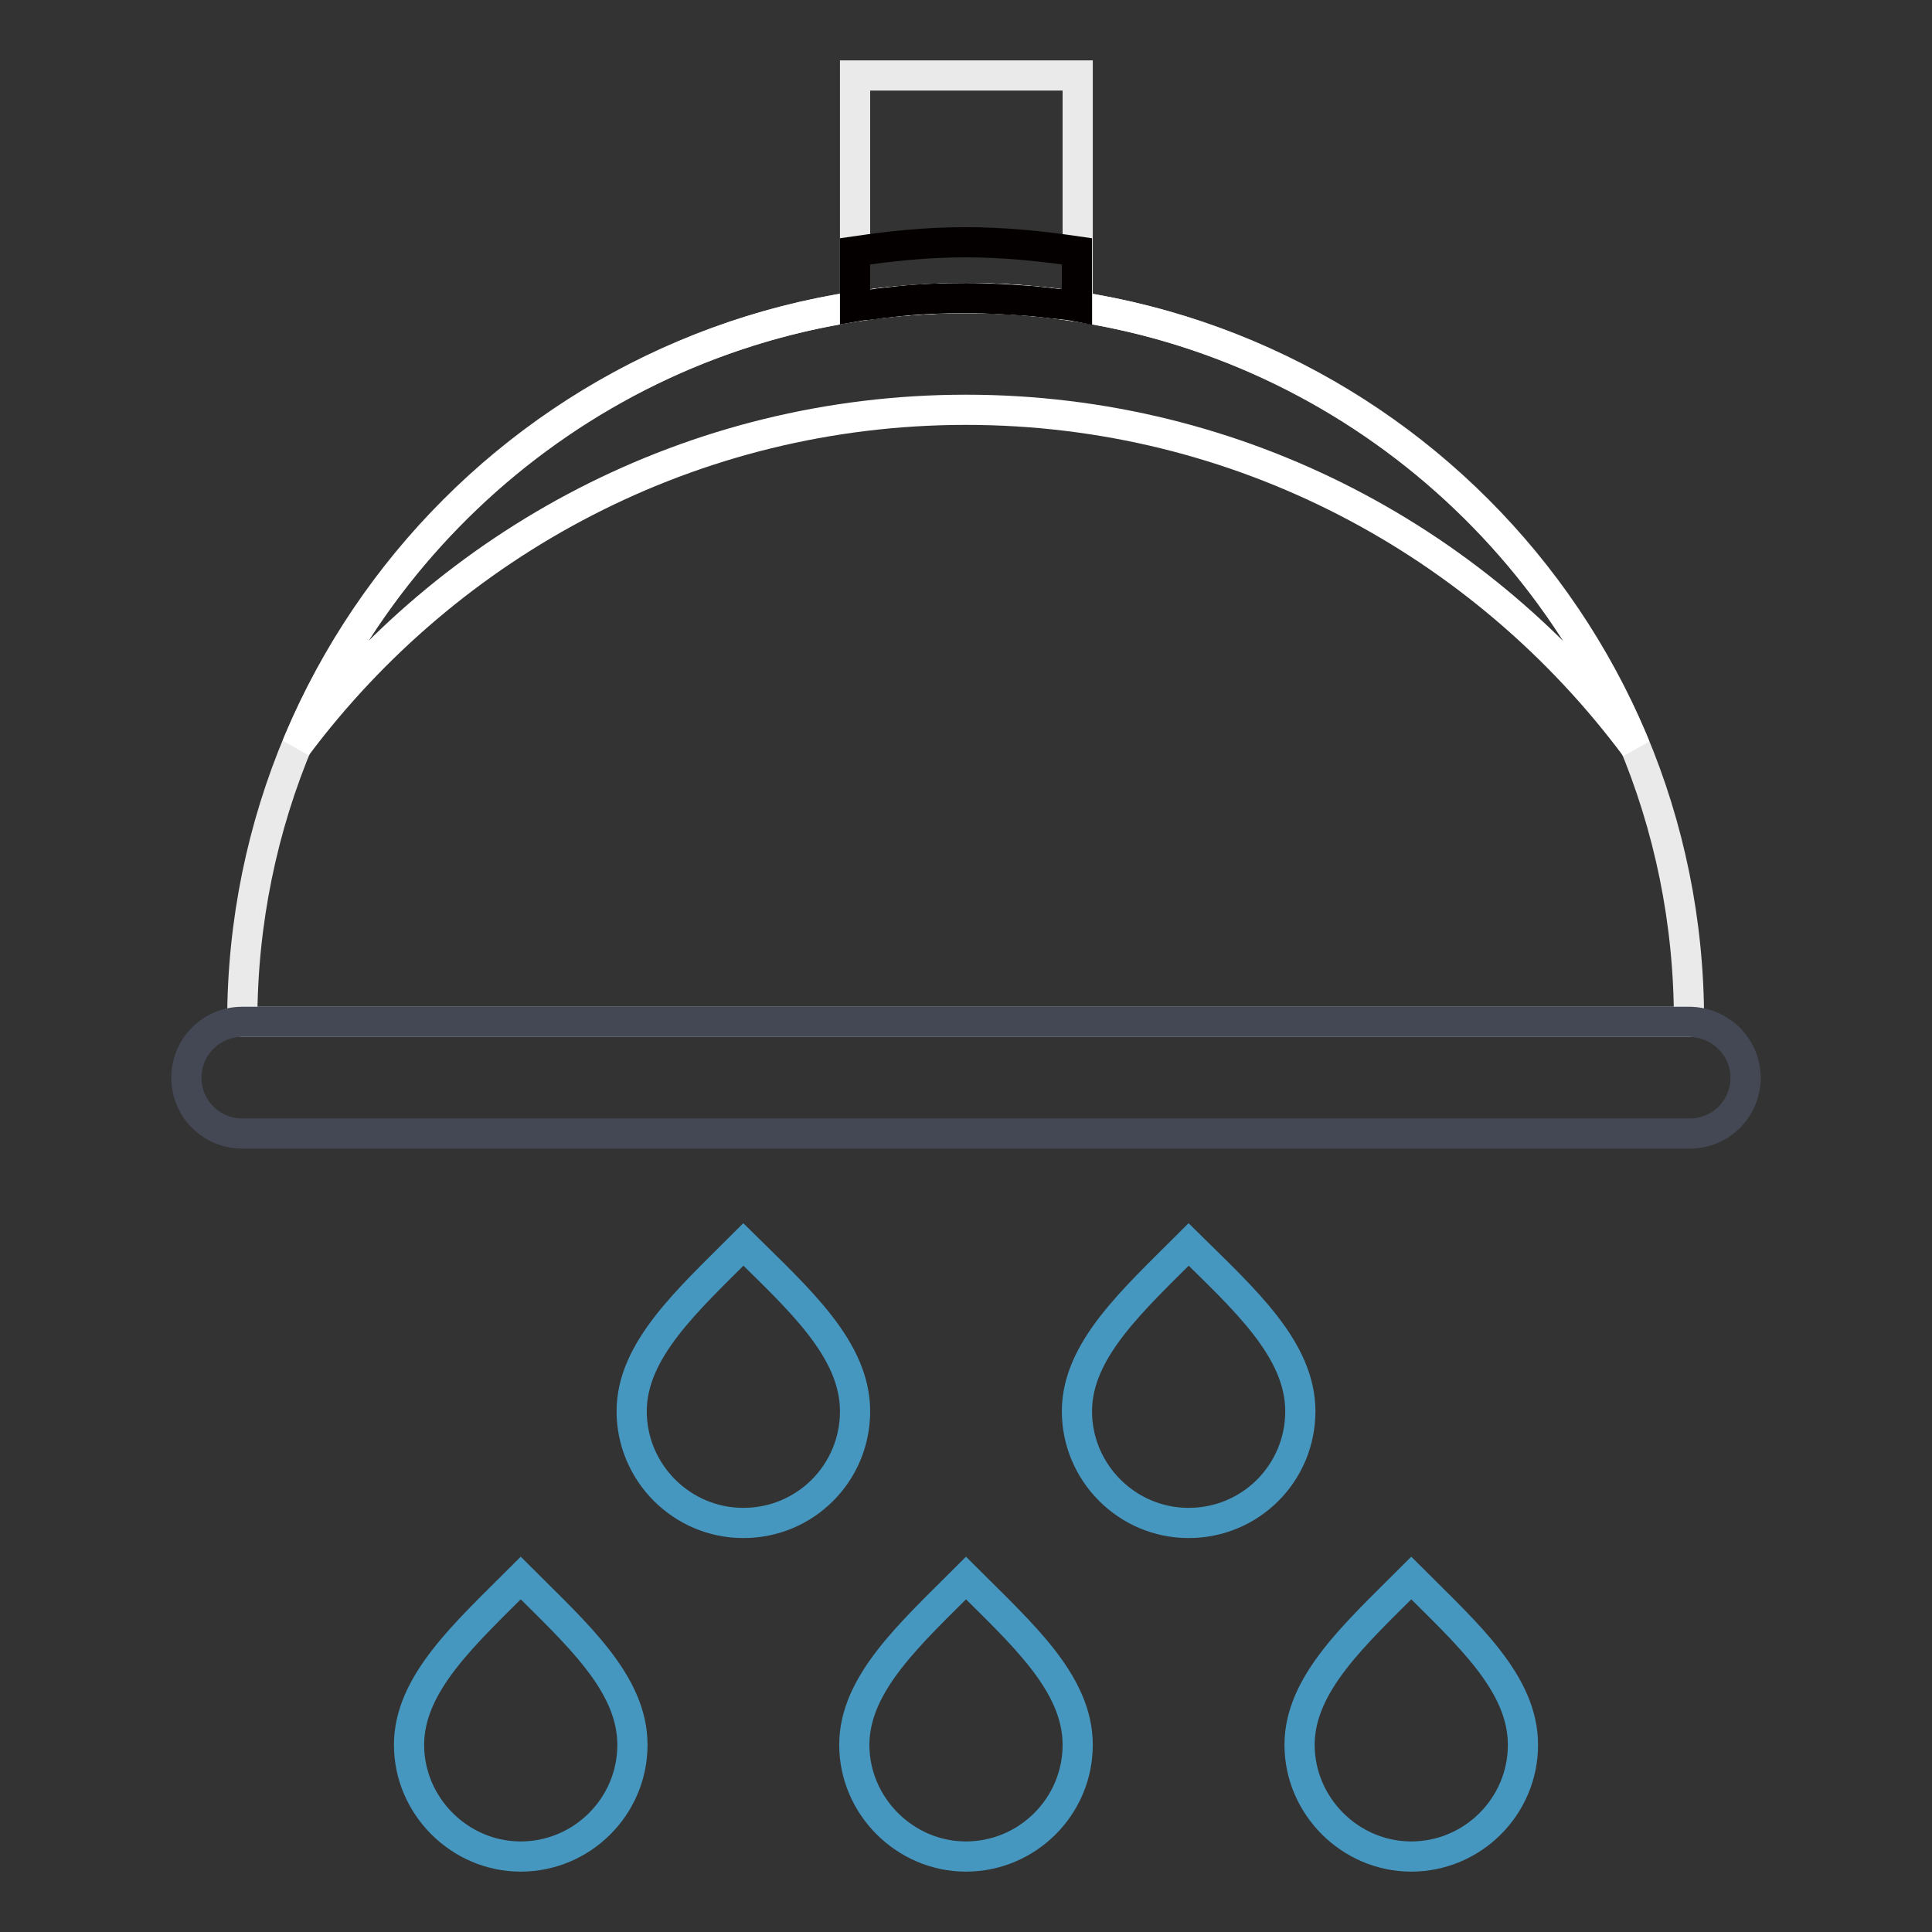 <?xml version="1.0" encoding="utf-8"?>
<!-- Svg Vector Icons : http://www.onlinewebfonts.com/icon -->
<!DOCTYPE svg PUBLIC "-//W3C//DTD SVG 1.1//EN" "http://www.w3.org/Graphics/SVG/1.1/DTD/svg11.dtd">
<svg version="1.1" xmlns="http://www.w3.org/2000/svg" xmlns:xlink="http://www.w3.org/1999/xlink" x="0px" y="0px" viewBox="0 0 256 256" enable-background="new 0 0 256 256" xml:space="preserve">
<rect x="0" y="0" width="256" height="256" fill="#333333" stroke="none"/>
<g> <path stroke-width="4" fill-opacity="0" stroke="#4697c0"  d="M98.5,164.9c-7.4,7.4-14.8,14-14.8,22.1s6.6,14.8,14.8,14.8s14.8-6.6,14.8-14.8S105.9,172.2,98.5,164.9z  M157.5,164.9c-7.4,7.4-14.8,14-14.8,22.1s6.6,14.8,14.8,14.8s14.8-6.6,14.8-14.8S164.9,172.2,157.5,164.9z M128,209.1 c-7.4,7.4-14.8,14-14.8,22.1S119.9,246,128,246c8.1,0,14.8-6.6,14.8-14.8S135.4,216.5,128,209.1z M69,209.1 c-7.4,7.4-14.8,14-14.8,22.1S60.9,246,69,246s14.8-6.6,14.8-14.8S76.4,216.5,69,209.1z M187,209.1c-7.4,7.4-14.8,14-14.8,22.1 S178.9,246,187,246c8.1,0,14.8-6.6,14.8-14.8S194.4,216.5,187,209.1z"/> <path stroke-width="4" fill-opacity="0" stroke="#eaeaea"  d="M128,39.5c-53,0-95.9,42.9-95.9,95.9h191.7C223.9,82.4,181,39.5,128,39.5z"/> <path stroke-width="4" fill-opacity="0" stroke="#ffffff"  d="M128,54.3c36.3,0,68.5,17.6,88.7,44.7C202.3,64.1,168,39.5,128,39.5S53.7,64.1,39.3,98.9 C59.5,71.9,91.7,54.3,128,54.3z"/> <path stroke-width="4" fill-opacity="0" stroke="#eaeaea"  d="M128,39.5c5,0,9.9,0.4,14.8,1.1V10h-29.5v30.6C118.1,39.9,123,39.5,128,39.5z"/> <path stroke-width="4" fill-opacity="0" stroke="#040000"  d="M113.3,33.3v7.3c1.1-0.2,2.2-0.2,3.2-0.4c0.9-0.1,1.8-0.2,2.7-0.3c2.9-0.3,5.8-0.4,8.8-0.4 c3,0,5.9,0.2,8.8,0.4c0.9,0.1,1.8,0.2,2.7,0.3c1.1,0.1,2.2,0.2,3.2,0.4v-7.3c-4.8-0.7-9.7-1.2-14.8-1.2S118.1,32.6,113.3,33.3z"/> <path stroke-width="4" fill-opacity="0" stroke="#434854"  d="M231.3,142.8c0,4.1-3.3,7.4-7.4,7.4H32.1c-4.1,0-7.4-3.3-7.4-7.4c0-4.1,3.3-7.4,7.4-7.4h191.7 C227.9,135.4,231.3,138.7,231.3,142.8z"/></g>
</svg>